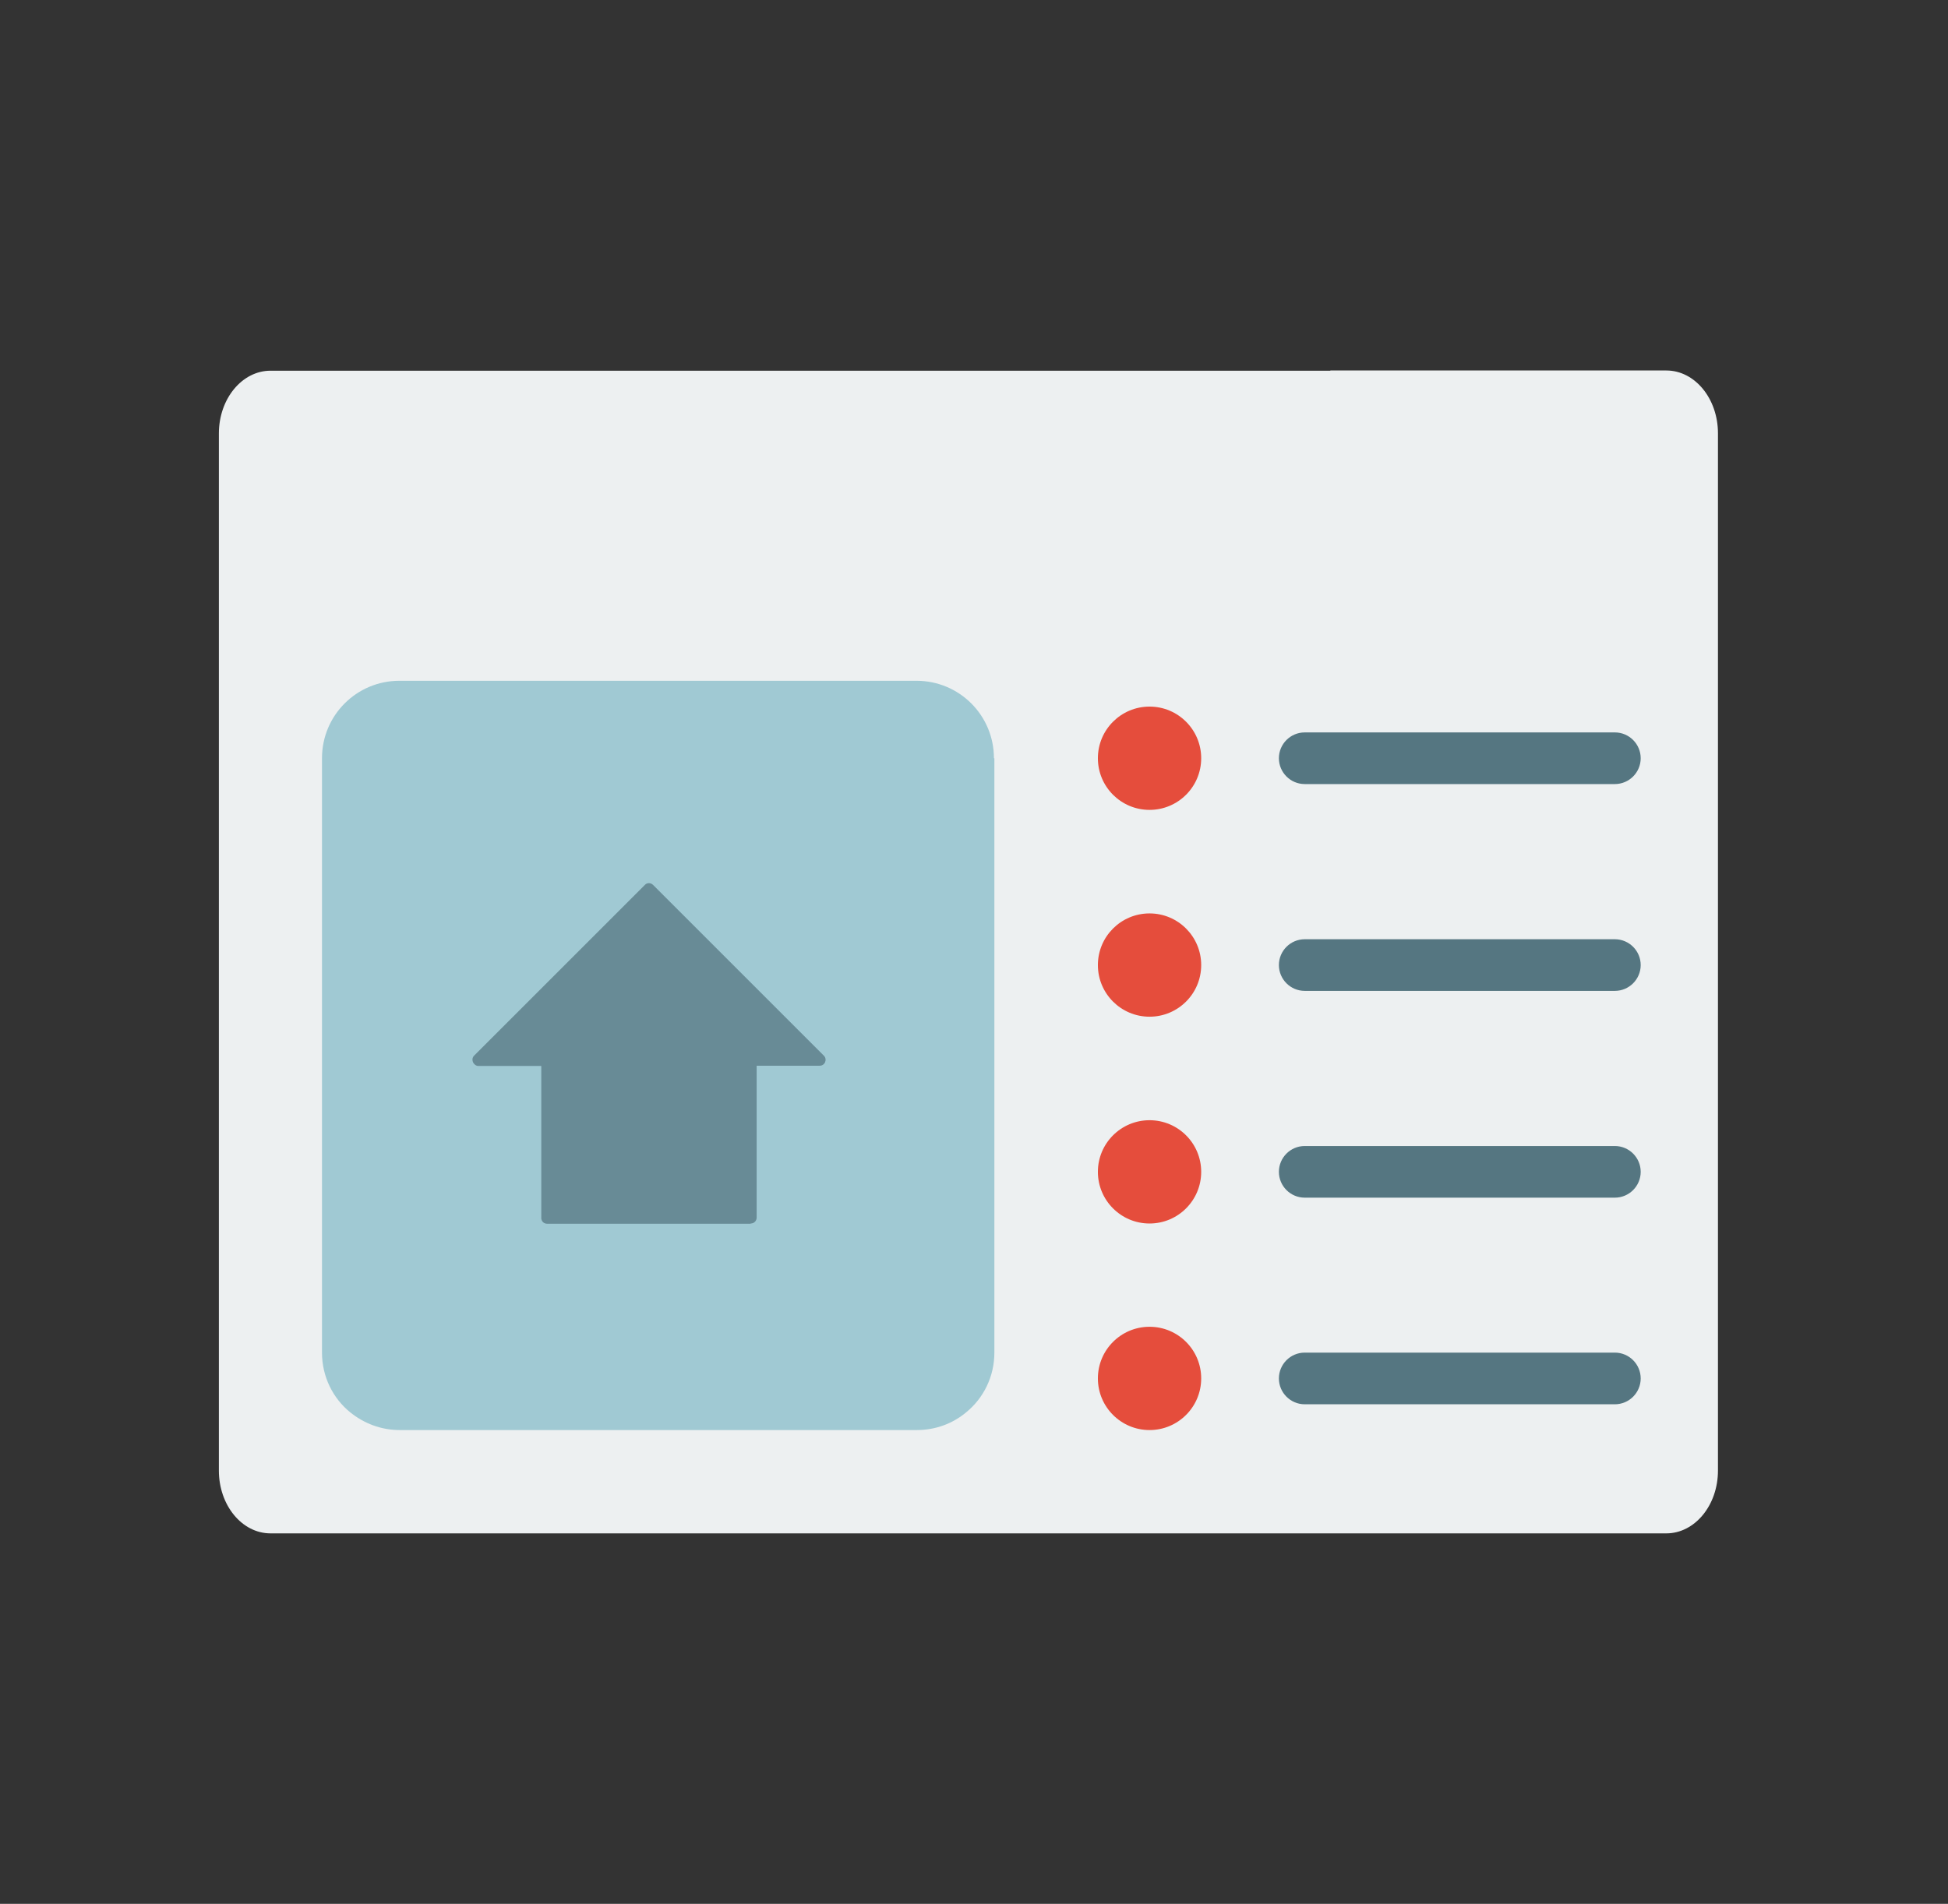 <svg width="89" height="87" viewBox="0 0 89 87" fill="none" xmlns="http://www.w3.org/2000/svg">
<rect x="0" y="0" width="89" height="87" fill="#333333" stroke="none"/>
<path d="M60.78 16.93H76.13C77.44 16.93 78.49 18.22 78.49 19.8V67.2C78.49 68.79 77.43 70.07 76.13 70.07H12.36C11.05 70.07 10 68.78 10 67.2V19.81C10 18.22 11.06 16.94 12.36 16.94H60.78V16.93Z" fill="#EDF0F1"/>
<path d="M45.431 34.649V61.809C45.431 62.909 44.931 63.899 44.141 64.539C43.531 65.049 42.751 65.349 41.881 65.349H18.261C17.401 65.349 16.621 65.039 16.001 64.539C15.211 63.899 14.711 62.909 14.711 61.809V34.649C14.711 32.689 16.291 31.109 18.251 31.109H41.871C43.831 31.109 45.411 32.689 45.411 34.649H45.431Z" fill="#A0C9D3"/>
<path d="M52.52 37.009C53.824 37.009 54.88 35.953 54.88 34.649C54.88 33.346 53.824 32.289 52.52 32.289C51.217 32.289 50.16 33.346 50.16 34.649C50.16 35.953 51.217 37.009 52.52 37.009Z" fill="#E54D3C"/>
<path d="M73.78 35.829H59.61C58.96 35.829 58.43 35.299 58.43 34.649C58.43 33.999 58.96 33.469 59.61 33.469H73.78C74.43 33.469 74.96 33.999 74.96 34.649C74.96 35.299 74.43 35.829 73.78 35.829Z" fill="#557681"/>
<path d="M52.52 46.46C53.824 46.46 54.88 45.404 54.88 44.1C54.88 42.797 53.824 41.74 52.52 41.74C51.217 41.74 50.16 42.797 50.16 44.1C50.16 45.404 51.217 46.46 52.52 46.46Z" fill="#E54D3C"/>
<path d="M73.78 45.28H59.61C58.96 45.28 58.43 44.75 58.43 44.1C58.43 43.45 58.96 42.92 59.61 42.92H73.78C74.43 42.92 74.96 43.45 74.96 44.1C74.96 44.75 74.43 45.28 73.78 45.28Z" fill="#557681"/>
<path d="M52.52 55.91C53.824 55.91 54.88 54.853 54.88 53.55C54.88 52.246 53.824 51.19 52.52 51.19C51.217 51.19 50.16 52.246 50.16 53.55C50.16 54.853 51.217 55.91 52.52 55.91Z" fill="#E54D3C"/>
<path d="M73.78 54.729H59.61C58.96 54.729 58.43 54.199 58.43 53.549C58.43 52.899 58.96 52.369 59.61 52.369H73.78C74.43 52.369 74.96 52.899 74.96 53.549C74.96 54.199 74.43 54.729 73.78 54.729Z" fill="#557681"/>
<path d="M52.52 65.349C53.824 65.349 54.88 64.292 54.88 62.989C54.88 61.685 53.824 60.629 52.52 60.629C51.217 60.629 50.16 61.685 50.16 62.989C50.16 64.292 51.217 65.349 52.52 65.349Z" fill="#E54D3C"/>
<path d="M73.78 64.171H59.61C58.96 64.171 58.43 63.641 58.43 62.99C58.43 62.34 58.96 61.81 59.61 61.81H73.78C74.43 61.81 74.96 62.34 74.96 62.99C74.96 63.641 74.43 64.171 73.78 64.171Z" fill="#557681"/>
<path d="M34.3 55.91C34.45 55.91 34.57 55.79 34.57 55.64V48.7H37.45C37.69 48.7 37.81 48.41 37.64 48.24L29.84 40.44C29.73 40.33 29.56 40.33 29.46 40.44L21.66 48.24C21.56 48.34 21.57 48.49 21.64 48.59C21.69 48.65 21.75 48.71 21.85 48.71H24.73V55.64C24.73 55.64 24.73 55.66 24.73 55.67C24.73 55.73 24.76 55.79 24.8 55.84C24.85 55.89 24.92 55.92 24.99 55.92H34.29L34.3 55.91Z" fill="#688B96"/>
</svg>
